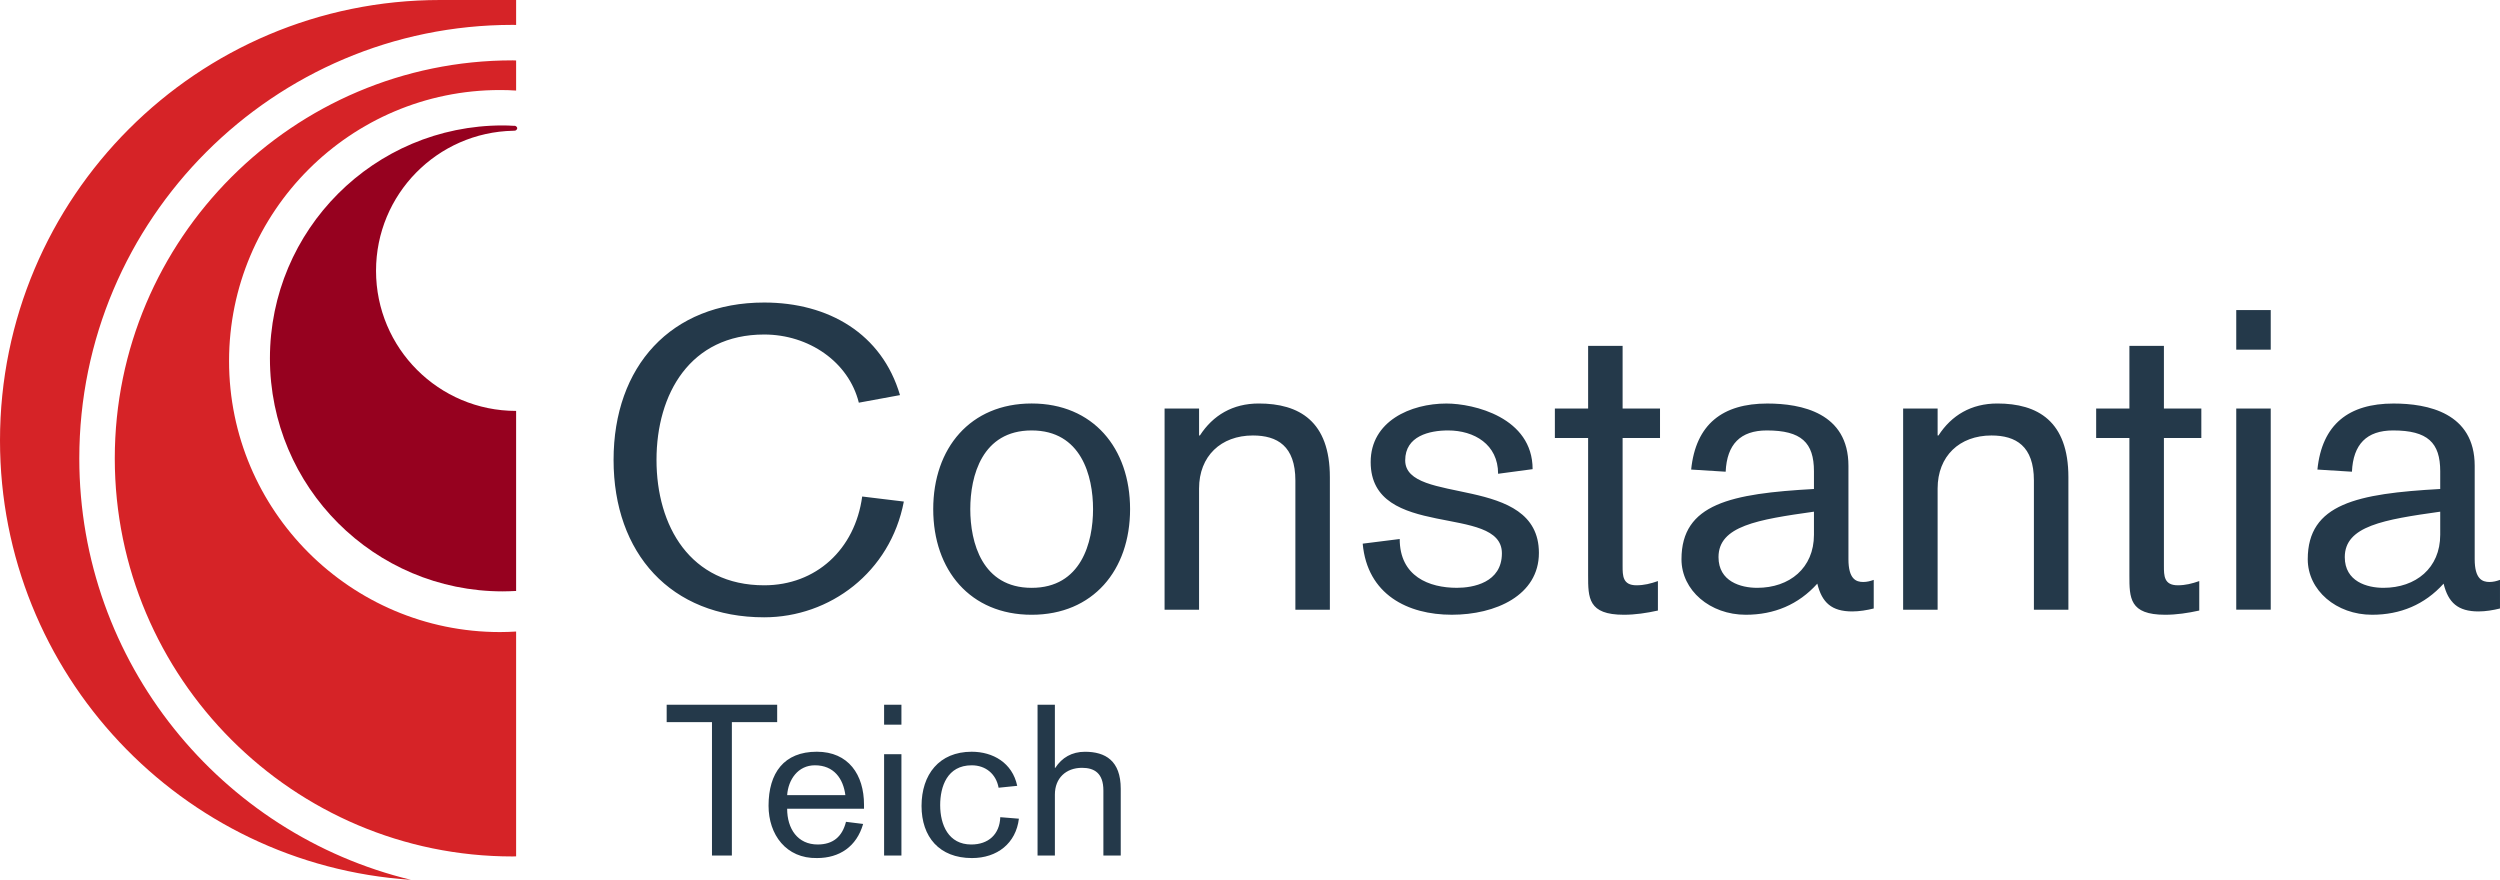 <?xml version="1.0" encoding="utf-8"?>
<!-- Generator: Adobe Illustrator 16.0.0, SVG Export Plug-In . SVG Version: 6.00 Build 0)  -->
<!DOCTYPE svg PUBLIC "-//W3C//DTD SVG 1.1//EN" "http://www.w3.org/Graphics/SVG/1.1/DTD/svg11.dtd">
<svg version="1.1" id="svg309768" xmlns:svg="http://www.w3.org/2000/svg"
	 xmlns="http://www.w3.org/2000/svg" xmlns:xlink="http://www.w3.org/1999/xlink" x="0px" y="0px" width="192.756px"
	 height="67.836px" viewBox="414.502 151.962 192.756 67.836" enable-background="new 414.502 151.962 192.756 67.836"
	 xml:space="preserve">
<path id="path308620" fill="#96011F" d="M454.074,162.043c0.043,0,0.086-0.007,0.129-0.007c0.034-0.001,0.066-0.018,0.093-0.041
	c0.048-0.032,0.084-0.084,0.084-0.145c0-0.064-0.036-0.112-0.084-0.146c-0.027-0.023-0.062-0.041-0.103-0.043
	c-0.043,0-0.088,0-0.129-0.001c-0.268-0.017-0.529-0.027-0.798-0.027c-9.914,0-17.952,8.041-17.952,17.961
	c0,9.921,8.039,17.964,17.952,17.964c0.346,0,0.689-0.017,1.03-0.032v-13.882h-0.003c-5.964,0-10.798-4.836-10.798-10.804
	C443.495,166.941,448.213,162.162,454.074,162.043"/>
<path id="path308658" fill="#24394A" d="M602.649,191.413c-4.346,0.613-7.359,1.102-7.359,3.504c0,1.882,1.719,2.368,2.979,2.368
	c2.498,0,4.38-1.524,4.38-4.089V191.413L602.649,191.413z M602.649,188.297c0-2.207-0.971-3.147-3.632-3.147
	c-2.041,0-3.08,1.07-3.175,3.182l-2.662-0.166c0.356-3.502,2.432-5.091,5.87-5.091c2.628,0,6.257,0.713,6.257,4.802v7.202
	c0,1.525,0.585,1.755,1.137,1.755c0.293,0,0.553-0.068,0.813-0.163v2.206c-0.521,0.13-1.106,0.228-1.656,0.228
	c-1.589,0-2.337-0.682-2.691-2.143c-1.463,1.622-3.339,2.399-5.516,2.399c-2.752,0-4.959-1.879-4.959-4.281
	c0-4.282,3.827-5.062,10.214-5.416V188.297L602.649,188.297z M586.922,183.459h2.659v15.509h-2.659V183.459z M586.922,175.87h2.659
	v3.05h-2.659V175.87z M576.122,183.462h2.562v-4.832h2.661v4.832h2.885v2.273h-2.885v9.863c0,0.748,0,1.491,1.071,1.491
	c0.584,0,1.1-0.13,1.654-0.325v2.272c-0.877,0.193-1.752,0.325-2.63,0.325c-2.757,0-2.757-1.3-2.757-3.05v-10.577h-2.562V183.462
	L576.122,183.462z M561.238,183.462h2.659v2.077h0.066c1.005-1.557,2.527-2.466,4.538-2.466c3.116,0,5.479,1.364,5.479,5.678v10.221
	h-2.659v-9.96c0-2.661-1.393-3.473-3.274-3.473c-2.464,0-4.15,1.591-4.15,4.089v9.344h-2.659V183.462L561.238,183.462z
	 M554.362,191.413c-4.346,0.613-7.359,1.102-7.359,3.504c0,1.882,1.719,2.368,2.982,2.368c2.495,0,4.377-1.524,4.377-4.089V191.413
	L554.362,191.413z M554.362,188.297c0-2.207-0.971-3.147-3.632-3.147c-2.041,0-3.079,1.07-3.175,3.182l-2.661-0.166
	c0.356-3.502,2.432-5.091,5.87-5.091c2.627,0,6.257,0.713,6.257,4.802v7.202c0,1.525,0.584,1.755,1.137,1.755
	c0.291,0,0.552-0.068,0.813-0.163v2.206c-0.523,0.13-1.107,0.228-1.657,0.228c-1.589,0-2.336-0.682-2.693-2.143
	c-1.459,1.622-3.336,2.399-5.514,2.399c-2.755,0-4.959-1.879-4.959-4.281c0-4.282,3.827-5.062,10.214-5.416V188.297L554.362,188.297
	z M534.387,183.462h2.563v-4.832h2.659v4.832h2.884v2.273h-2.884v9.863c0,0.748,0,1.491,1.07,1.491c0.582,0,1.1-0.13,1.652-0.325
	v2.272c-0.875,0.193-1.75,0.325-2.627,0.325c-2.755,0-2.755-1.3-2.755-3.05v-10.577h-2.563V183.462L534.387,183.462z
	 M522.423,193.521c0,2.886,2.268,3.763,4.409,3.763c1.231,0,3.47-0.388,3.47-2.661c0-3.861-10.118-0.968-10.118-7.036
	c0-3.15,3.08-4.512,5.839-4.512c2.106,0,6.647,1.07,6.647,5.06l-2.661,0.356c0-2.272-1.848-3.341-3.854-3.341
	c-1.432,0-3.309,0.423-3.309,2.305c0,3.502,10.309,1.007,10.309,7.139c0,3.274-3.341,4.766-6.714,4.766
	c-3.404,0-6.516-1.555-6.872-5.481L522.423,193.521L522.423,193.521z M504.294,183.462h2.659v2.077h0.063
	c1.007-1.557,2.529-2.466,4.541-2.466c3.113,0,5.481,1.364,5.481,5.678v10.221h-2.659v-9.959c0-2.662-1.396-3.474-3.274-3.474
	c-2.466,0-4.152,1.592-4.152,4.089v9.344h-2.659V183.462L504.294,183.462z M494.045,197.286c3.827,0,4.734-3.507,4.734-6.068
	c0-2.563-0.907-6.068-4.734-6.068c-3.825,0-4.732,3.505-4.732,6.068C489.313,193.779,490.22,197.286,494.045,197.286
	 M494.045,183.072c4.734,0,7.589,3.441,7.589,8.146c0,4.705-2.854,8.144-7.589,8.144c-4.732,0-7.589-3.438-7.589-8.144
	C486.456,186.514,489.313,183.072,494.045,183.072 M480.72,183.01c-0.78-3.147-3.859-5.256-7.298-5.256
	c-5.707,0-8.302,4.575-8.302,9.668c0,5.093,2.596,9.668,8.302,9.668c3.989,0,7.002-2.759,7.557-6.846l3.211,0.389
	c-1.041,5.455-5.709,8.925-10.769,8.925c-7.2,0-11.611-4.934-11.611-12.136c0-7.2,4.411-12.134,11.611-12.134
	c4.962,0,9.08,2.4,10.473,7.138L480.72,183.01L480.72,183.01z"/>
<path id="path308662" fill="#D62327" d="M448.441,151.962c-18.746,0-33.939,15.205-33.939,33.959
	c0,17.995,13.993,32.719,31.687,33.877c-14.652-3.536-25.573-16.759-25.573-32.493c0-18.432,14.987-33.425,33.409-33.425
	c0.091,0,0.177,0.005,0.271,0.005v-1.922L448.441,151.962L448.441,151.962L448.441,151.962z M423.352,187.306
	c0,16.923,13.759,30.691,30.673,30.691c0.091,0,0.177-0.008,0.271-0.008v-17.334c-0.412,0.025-0.828,0.041-1.246,0.041
	c-11.516,0-20.887-9.373-20.887-20.896c0-11.525,9.371-20.896,20.887-20.896c0.418,0,0.834,0.011,1.246,0.041v-2.32
	c-0.093-0.002-0.18-0.009-0.271-0.009C437.112,156.617,423.352,170.385,423.352,187.306"/>
<path id="path308680" fill="#24394A" d="M494.5,206.298h1.336v4.866h0.032c0.509-0.784,1.275-1.239,2.289-1.239
	c1.566,0,2.757,0.682,2.757,2.854v5.146h-1.338v-5.014c0-1.342-0.703-1.748-1.648-1.748c-1.241,0-2.091,0.8-2.091,2.057v4.705H494.5
	V206.298L494.5,206.298z M491.497,212.698c-0.195-1.062-0.995-1.729-2.075-1.729c-1.891,0-2.43,1.647-2.43,3.07
	c0,1.519,0.636,3.036,2.397,3.036c1.323,0,2.189-0.784,2.237-2.106l1.436,0.116c-0.229,1.893-1.664,3.036-3.623,3.036
	c-2.514,0-3.884-1.634-3.884-4.018c0-2.416,1.354-4.18,3.866-4.18c1.634,0,3.136,0.848,3.511,2.629L491.497,212.698L491.497,212.698
	z M482.668,210.115h1.336v7.808h-1.336V210.115L482.668,210.115z M482.668,206.297h1.336v1.537h-1.336V206.297z M479.682,213.27
	c-0.164-1.274-0.882-2.302-2.35-2.302c-1.307,0-2.057,1.111-2.139,2.302H479.682z M475.193,214.315c0,1.555,0.816,2.759,2.352,2.759
	c1.173,0,1.891-0.587,2.185-1.748l1.322,0.164c-0.504,1.748-1.825,2.63-3.554,2.63c-2.387,0.047-3.739-1.812-3.739-4.034
	c0-2.529,1.191-4.164,3.721-4.164c2.447,0,3.639,1.782,3.639,4.082v0.312H475.193L475.193,214.315z M469.397,207.638h-3.493v-1.341
	h8.52v1.341h-3.493v10.286h-1.534V207.638L469.397,207.638z"/>
</svg>
